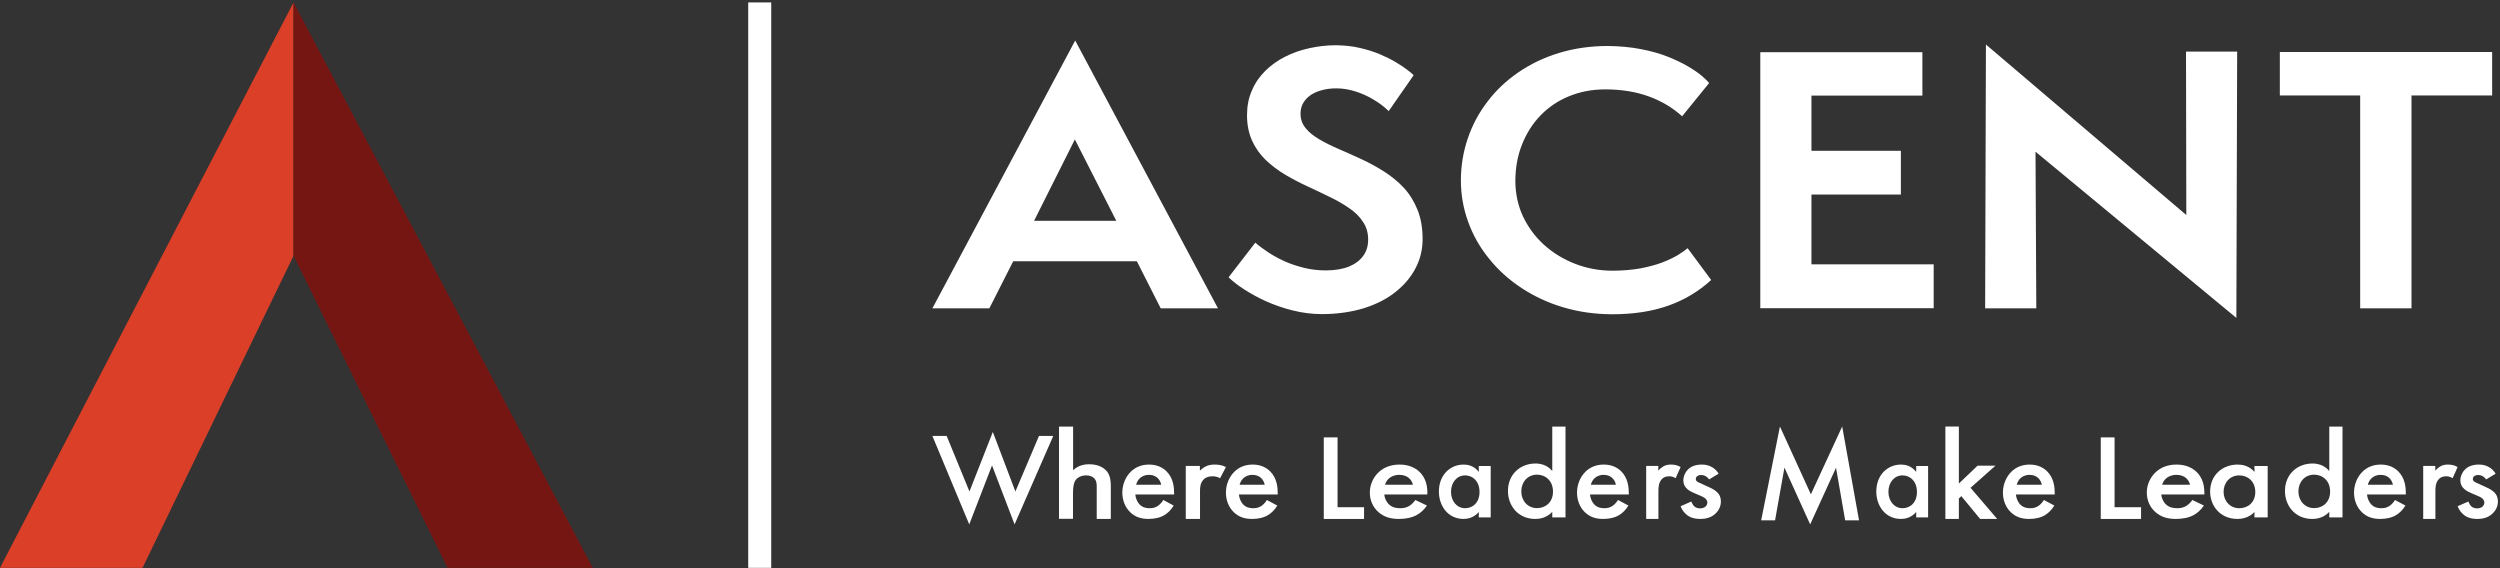 <svg width="154" height="35" viewBox="0 0 154 35" fill="none" xmlns="http://www.w3.org/2000/svg">
<rect x="0" y="0" width="154" height="35" fill="#333333" stroke="none"/>
<path d="M58.315 26.854L59.719 30.276L61.158 26.609L62.548 30.276L64.002 26.854H64.881L62.498 32.303L61.109 28.67L59.705 32.303L57.435 26.854H58.315Z" fill="white"/>
<path d="M65.243 26.28H66.103V28.965C66.471 28.625 66.878 28.598 67.097 28.598C67.777 28.598 68.082 28.909 68.192 29.041C68.418 29.338 68.426 29.718 68.426 29.954V31.967H67.558V30.023C67.558 29.829 67.558 29.615 67.394 29.456C67.3 29.359 67.128 29.283 66.909 29.283C66.62 29.283 66.385 29.407 66.275 29.552C66.15 29.712 66.096 29.961 66.096 30.376V31.96H65.235V26.273L65.243 26.28Z" fill="white"/>
<path d="M72.297 31.146C72.157 31.386 71.946 31.599 71.735 31.726C71.468 31.893 71.11 31.966 70.751 31.966C70.308 31.966 69.943 31.86 69.627 31.559C69.311 31.259 69.135 30.819 69.135 30.345C69.135 29.871 69.317 29.384 69.669 29.044C69.943 28.784 70.308 28.617 70.786 28.617C71.321 28.617 71.658 28.837 71.855 29.031C72.284 29.451 72.326 30.038 72.326 30.372V30.459H69.936C69.95 30.685 70.055 30.939 70.224 31.099C70.407 31.272 70.625 31.306 70.822 31.306C71.032 31.306 71.194 31.259 71.349 31.146C71.482 31.046 71.588 30.919 71.658 30.799L72.305 31.146H72.297ZM71.531 29.858C71.496 29.685 71.412 29.538 71.293 29.431C71.187 29.338 71.025 29.251 70.772 29.251C70.505 29.251 70.33 29.358 70.224 29.451C70.112 29.551 70.027 29.698 69.985 29.858H71.531Z" fill="white"/>
<path d="M73.035 28.7H73.913V28.996C74.009 28.893 74.152 28.79 74.28 28.727C74.448 28.645 74.623 28.617 74.823 28.617C75.038 28.617 75.27 28.645 75.517 28.769L75.158 29.458C74.958 29.348 74.799 29.341 74.711 29.341C74.519 29.341 74.336 29.361 74.16 29.52C73.921 29.747 73.921 30.057 73.921 30.271V31.966H73.043V28.693L73.035 28.7Z" fill="white"/>
<path d="M78.679 31.146C78.539 31.386 78.328 31.599 78.117 31.726C77.85 31.893 77.492 31.966 77.133 31.966C76.69 31.966 76.325 31.86 76.009 31.559C75.692 31.259 75.517 30.819 75.517 30.345C75.517 29.871 75.699 29.384 76.051 29.044C76.325 28.784 76.69 28.617 77.168 28.617C77.702 28.617 78.04 28.837 78.237 29.031C78.665 29.451 78.707 30.038 78.707 30.372V30.459H76.318C76.332 30.685 76.437 30.939 76.606 31.099C76.789 31.272 77.007 31.306 77.203 31.306C77.414 31.306 77.576 31.259 77.731 31.146C77.864 31.046 77.969 30.919 78.04 30.799L78.686 31.146H78.679ZM77.906 29.858C77.871 29.685 77.787 29.538 77.667 29.431C77.562 29.338 77.4 29.251 77.147 29.251C76.88 29.251 76.704 29.358 76.599 29.451C76.487 29.551 76.402 29.698 76.36 29.858H77.906Z" fill="white"/>
<path d="M82.393 26.943V31.245H84.026V31.967H81.544V26.943H82.393Z" fill="white"/>
<path d="M87.895 31.146C87.739 31.386 87.505 31.599 87.27 31.726C86.974 31.893 86.575 31.966 86.177 31.966C85.685 31.966 85.279 31.86 84.927 31.559C84.576 31.259 84.381 30.819 84.381 30.345C84.381 29.871 84.584 29.384 84.974 29.044C85.279 28.784 85.685 28.617 86.216 28.617C86.809 28.617 87.184 28.837 87.403 29.031C87.879 29.451 87.926 30.038 87.926 30.372V30.459H85.271C85.287 30.685 85.404 30.939 85.591 31.099C85.794 31.272 86.036 31.306 86.255 31.306C86.489 31.306 86.669 31.259 86.841 31.146C86.989 31.046 87.106 30.919 87.184 30.799L87.911 31.146H87.895ZM87.036 29.858C86.997 29.685 86.903 29.538 86.77 29.431C86.653 29.338 86.474 29.251 86.193 29.251C85.896 29.251 85.701 29.358 85.584 29.451C85.459 29.551 85.365 29.698 85.318 29.858H87.036Z" fill="white"/>
<path d="M91.093 28.704H91.827V31.873H91.093V31.539C90.77 31.913 90.38 31.966 90.155 31.966C89.184 31.966 88.636 31.152 88.636 30.278C88.636 29.251 89.336 28.617 90.162 28.617C90.393 28.617 90.796 28.677 91.093 29.071V28.704ZM89.382 30.298C89.382 30.845 89.726 31.306 90.254 31.306C90.717 31.306 91.139 30.965 91.139 30.305C91.139 29.645 90.717 29.284 90.254 29.284C89.726 29.284 89.382 29.738 89.382 30.298Z" fill="white"/>
<path d="M95.62 26.28H96.435V31.872H95.62V31.532C95.261 31.912 94.828 31.967 94.578 31.967C93.499 31.967 92.89 31.137 92.89 30.246C92.89 29.198 93.668 28.552 94.585 28.552C94.842 28.552 95.29 28.613 95.62 29.015V26.273V26.28ZM93.712 30.273C93.712 30.831 94.094 31.3 94.681 31.3C95.195 31.3 95.664 30.953 95.664 30.28C95.664 29.607 95.195 29.239 94.681 29.239C94.094 29.239 93.712 29.702 93.712 30.273Z" fill="white"/>
<path d="M100.306 31.146C100.166 31.386 99.955 31.599 99.744 31.726C99.477 31.893 99.118 31.966 98.76 31.966C98.317 31.966 97.952 31.86 97.635 31.559C97.319 31.259 97.144 30.819 97.144 30.345C97.144 29.871 97.326 29.384 97.678 29.044C97.952 28.784 98.317 28.617 98.795 28.617C99.329 28.617 99.667 28.837 99.864 29.031C100.292 29.451 100.334 30.038 100.334 30.372V30.459H97.945C97.959 30.685 98.064 30.939 98.233 31.099C98.416 31.272 98.634 31.306 98.83 31.306C99.041 31.306 99.203 31.259 99.358 31.146C99.491 31.046 99.596 30.919 99.667 30.799L100.32 31.146H100.306ZM99.54 29.858C99.505 29.685 99.421 29.538 99.301 29.431C99.196 29.338 99.034 29.251 98.781 29.251C98.514 29.251 98.338 29.358 98.233 29.451C98.121 29.551 98.036 29.698 97.994 29.858H99.54Z" fill="white"/>
<path d="M101.398 28.7H102.151V28.996C102.233 28.893 102.356 28.79 102.465 28.727C102.609 28.645 102.76 28.617 102.931 28.617C103.115 28.617 103.314 28.645 103.526 28.769L103.218 29.458C103.047 29.348 102.91 29.341 102.835 29.341C102.671 29.341 102.513 29.361 102.363 29.52C102.158 29.747 102.158 30.057 102.158 30.271V31.966H101.405V28.693L101.398 28.7Z" fill="white"/>
<path d="M105.282 29.535C105.202 29.414 105.041 29.26 104.785 29.26C104.667 29.26 104.587 29.3 104.536 29.341C104.492 29.381 104.462 29.441 104.462 29.508C104.462 29.588 104.506 29.642 104.58 29.689C104.631 29.716 104.682 29.736 104.85 29.816L105.26 30.004C105.443 30.084 105.612 30.171 105.751 30.298C105.941 30.473 106.007 30.667 106.007 30.888C106.007 31.176 105.89 31.424 105.7 31.611C105.429 31.886 105.092 31.966 104.726 31.966C104.499 31.966 104.221 31.933 103.972 31.765C103.774 31.631 103.606 31.41 103.525 31.183L104.184 30.895C104.228 31.002 104.301 31.136 104.375 31.196C104.426 31.243 104.543 31.317 104.726 31.317C104.85 31.317 104.982 31.276 105.055 31.209C105.121 31.149 105.173 31.049 105.173 30.962C105.173 30.874 105.136 30.794 105.063 30.72C104.96 30.627 104.85 30.58 104.719 30.526L104.419 30.399C104.265 30.332 104.074 30.252 103.943 30.131C103.76 29.97 103.694 29.796 103.694 29.595C103.694 29.341 103.804 29.093 103.979 28.919C104.133 28.765 104.397 28.617 104.829 28.617C105.077 28.617 105.275 28.664 105.473 28.785C105.59 28.852 105.744 28.972 105.868 29.18L105.268 29.541L105.282 29.535Z" fill="white"/>
<path d="M108.489 32.051L109.644 26.273L111.55 30.45L113.479 26.273L114.516 32.051H113.662L113.099 28.812L111.506 32.302L109.921 28.805L109.344 32.051H108.489Z" fill="white"/>
<path d="M118.038 28.704H118.771V31.873H118.038V31.539C117.714 31.913 117.324 31.966 117.1 31.966C116.128 31.966 115.58 31.152 115.58 30.278C115.58 29.251 116.28 28.617 117.106 28.617C117.337 28.617 117.74 28.677 118.038 29.071V28.704ZM116.327 30.298C116.327 30.845 116.67 31.306 117.199 31.306C117.661 31.306 118.084 30.965 118.084 30.305C118.084 29.645 117.661 29.284 117.199 29.284C116.67 29.284 116.327 29.738 116.327 30.298Z" fill="white"/>
<path d="M120.666 26.273V29.785L121.82 28.684H122.921L121.385 30.048L123.026 31.967H121.977L120.816 30.561L120.666 30.706V31.967H119.835V26.273H120.666Z" fill="white"/>
<path d="M126.543 31.146C126.402 31.386 126.191 31.599 125.98 31.726C125.713 31.893 125.355 31.966 124.996 31.966C124.554 31.966 124.188 31.86 123.872 31.559C123.556 31.259 123.38 30.819 123.38 30.345C123.38 29.871 123.563 29.384 123.914 29.044C124.188 28.784 124.554 28.617 125.032 28.617C125.566 28.617 125.903 28.837 126.1 29.031C126.529 29.451 126.571 30.038 126.571 30.372V30.459H124.181C124.195 30.685 124.301 30.939 124.469 31.099C124.652 31.272 124.87 31.306 125.067 31.306C125.278 31.306 125.439 31.259 125.594 31.146C125.727 31.046 125.833 30.919 125.903 30.799L126.557 31.146H126.543ZM125.777 29.858C125.741 29.685 125.657 29.538 125.538 29.431C125.432 29.338 125.27 29.251 125.017 29.251C124.75 29.251 124.575 29.358 124.469 29.451C124.357 29.551 124.272 29.698 124.23 29.858H125.777Z" fill="white"/>
<path d="M130.257 26.943V31.245H131.889V31.967H129.407V26.943H130.257Z" fill="white"/>
<path d="M135.757 31.146C135.601 31.386 135.367 31.599 135.133 31.726C134.836 31.893 134.438 31.966 134.039 31.966C133.547 31.966 133.141 31.86 132.79 31.559C132.438 31.259 132.243 30.819 132.243 30.345C132.243 29.871 132.446 29.384 132.837 29.044C133.141 28.784 133.547 28.617 134.078 28.617C134.672 28.617 135.047 28.837 135.265 29.031C135.742 29.451 135.789 30.038 135.789 30.372V30.459H133.133C133.149 30.685 133.266 30.939 133.454 31.099C133.657 31.272 133.899 31.306 134.117 31.306C134.352 31.306 134.531 31.259 134.703 31.146C134.851 31.046 134.969 30.919 135.047 30.799L135.773 31.146H135.757ZM134.906 29.858C134.867 29.685 134.773 29.538 134.641 29.431C134.523 29.338 134.344 29.251 134.063 29.251C133.766 29.251 133.571 29.358 133.454 29.451C133.329 29.551 133.235 29.698 133.188 29.858H134.906Z" fill="white"/>
<path d="M138.874 28.704H139.689V31.873H138.874V31.539C138.515 31.913 138.081 31.966 137.832 31.966C136.753 31.966 136.144 31.152 136.144 30.278C136.144 29.251 136.922 28.617 137.839 28.617C138.096 28.617 138.544 28.677 138.874 29.071V28.704ZM136.973 30.298C136.973 30.845 137.355 31.306 137.942 31.306C138.456 31.306 138.926 30.965 138.926 30.305C138.926 29.645 138.456 29.284 137.942 29.284C137.355 29.284 136.973 29.738 136.973 30.298Z" fill="white"/>
<path d="M143.484 26.28H144.298V31.872H143.484V31.532C143.124 31.912 142.691 31.967 142.441 31.967C141.362 31.967 140.753 31.137 140.753 30.246C140.753 29.198 141.531 28.552 142.449 28.552C142.705 28.552 143.153 28.613 143.484 29.015V26.273V26.28ZM141.582 30.273C141.582 30.831 141.964 31.3 142.551 31.3C143.065 31.3 143.535 30.953 143.535 30.28C143.535 29.607 143.065 29.239 142.551 29.239C141.964 29.239 141.582 29.702 141.582 30.273Z" fill="white"/>
<path d="M148.171 31.146C148.03 31.386 147.819 31.599 147.608 31.726C147.341 31.893 146.983 31.966 146.624 31.966C146.182 31.966 145.816 31.86 145.5 31.559C145.184 31.259 145.008 30.819 145.008 30.345C145.008 29.871 145.191 29.384 145.542 29.044C145.816 28.784 146.182 28.617 146.659 28.617C147.194 28.617 147.531 28.837 147.728 29.031C148.157 29.451 148.199 30.038 148.199 30.372V30.459H145.809C145.823 30.685 145.929 30.939 146.097 31.099C146.28 31.272 146.498 31.306 146.695 31.306C146.905 31.306 147.067 31.259 147.222 31.146C147.355 31.046 147.461 30.919 147.531 30.799L148.185 31.146H148.171ZM147.404 29.858C147.369 29.685 147.285 29.538 147.166 29.431C147.06 29.338 146.898 29.251 146.645 29.251C146.378 29.251 146.203 29.358 146.097 29.451C145.985 29.551 145.9 29.698 145.858 29.858H147.404Z" fill="white"/>
<path d="M149.262 28.7H150.014V28.996C150.096 28.893 150.219 28.79 150.329 28.727C150.472 28.645 150.623 28.617 150.794 28.617C150.979 28.617 151.177 28.645 151.389 28.769L151.081 29.458C150.91 29.348 150.773 29.341 150.698 29.341C150.534 29.341 150.377 29.361 150.226 29.52C150.021 29.747 150.021 30.057 150.021 30.271V31.966H149.269V28.693L149.262 28.7Z" fill="white"/>
<path d="M153.147 29.535C153.066 29.414 152.905 29.26 152.649 29.26C152.532 29.26 152.451 29.3 152.4 29.341C152.356 29.381 152.327 29.441 152.327 29.508C152.327 29.588 152.371 29.642 152.444 29.689C152.495 29.716 152.546 29.736 152.715 29.816L153.125 30.004C153.308 30.084 153.476 30.171 153.615 30.298C153.806 30.473 153.871 30.667 153.871 30.888C153.871 31.176 153.754 31.424 153.564 31.611C153.293 31.886 152.956 31.966 152.59 31.966C152.363 31.966 152.085 31.933 151.836 31.765C151.639 31.631 151.47 31.41 151.39 31.183L152.049 30.895C152.092 31.002 152.166 31.136 152.239 31.196C152.29 31.243 152.407 31.317 152.59 31.317C152.715 31.317 152.847 31.276 152.92 31.209C152.986 31.149 153.037 31.049 153.037 30.962C153.037 30.874 153 30.794 152.927 30.72C152.825 30.627 152.715 30.58 152.583 30.526L152.283 30.399C152.129 30.332 151.939 30.252 151.807 30.131C151.624 29.97 151.558 29.796 151.558 29.595C151.558 29.341 151.668 29.093 151.844 28.919C151.997 28.765 152.261 28.617 152.693 28.617C152.942 28.617 153.139 28.664 153.337 28.785C153.454 28.852 153.608 28.972 153.732 29.18L153.132 29.541L153.147 29.535Z" fill="white"/>
<path d="M75.028 18.994L66.232 2.496L57.435 18.994H60.944L62.414 16.093H70.03L71.5 18.994H75.028ZM68.764 13.601H63.699L66.212 8.59L68.764 13.601ZM75.695 17.093C75.927 17.321 76.236 17.566 76.632 17.821C77.029 18.076 77.483 18.33 77.986 18.558C78.498 18.785 79.039 18.976 79.629 19.122C80.209 19.267 80.808 19.349 81.417 19.349C82.403 19.349 83.283 19.212 84.046 18.976C84.81 18.73 85.467 18.394 85.999 17.957C86.53 17.53 86.936 17.039 87.217 16.484C87.497 15.938 87.632 15.347 87.632 14.729C87.632 14.037 87.526 13.428 87.313 12.91C87.101 12.391 86.82 11.937 86.463 11.555C86.105 11.173 85.699 10.845 85.254 10.563C84.81 10.281 84.346 10.027 83.872 9.808C83.399 9.59 82.935 9.381 82.49 9.19C82.045 8.999 81.639 8.799 81.282 8.59C80.924 8.38 80.634 8.153 80.431 7.898C80.219 7.644 80.112 7.344 80.112 6.998C80.112 6.725 80.18 6.498 80.305 6.298C80.431 6.107 80.595 5.943 80.798 5.816C81.011 5.688 81.243 5.597 81.504 5.534C81.765 5.47 82.045 5.443 82.326 5.443C82.703 5.443 83.089 5.506 83.476 5.625C83.853 5.743 84.23 5.907 84.578 6.116C84.936 6.325 85.254 6.561 85.544 6.843L87.081 4.633C87.014 4.561 86.888 4.451 86.704 4.315C86.521 4.17 86.289 4.015 85.999 3.842C85.718 3.669 85.38 3.506 85.003 3.342C84.626 3.187 84.21 3.051 83.756 2.951C83.302 2.842 82.819 2.796 82.297 2.787C81.736 2.787 81.185 2.851 80.653 2.969C80.112 3.087 79.619 3.26 79.155 3.497C78.691 3.733 78.285 4.024 77.937 4.37C77.589 4.715 77.309 5.115 77.116 5.579C76.913 6.034 76.816 6.543 76.816 7.107C76.816 7.707 76.932 8.235 77.135 8.681C77.338 9.126 77.628 9.526 77.976 9.863C78.334 10.199 78.73 10.5 79.174 10.763C79.619 11.027 80.073 11.264 80.547 11.482C81.021 11.7 81.475 11.918 81.92 12.137C82.364 12.346 82.761 12.582 83.118 12.828C83.476 13.073 83.756 13.346 83.959 13.665C84.172 13.974 84.278 14.338 84.278 14.756C84.278 15.147 84.181 15.475 83.978 15.756C83.775 16.038 83.486 16.257 83.099 16.42C82.712 16.575 82.229 16.657 81.659 16.657C81.185 16.657 80.74 16.602 80.305 16.493C79.88 16.384 79.484 16.257 79.107 16.084C78.73 15.911 78.401 15.729 78.102 15.529C77.802 15.329 77.541 15.138 77.328 14.947L75.685 17.075L75.695 17.093ZM103.949 15.293C103.813 15.411 103.61 15.556 103.359 15.711C103.098 15.866 102.779 16.02 102.402 16.166C102.025 16.311 101.571 16.429 101.068 16.529C100.556 16.62 99.976 16.675 99.338 16.675C98.516 16.675 97.733 16.529 97.018 16.247C96.293 15.966 95.665 15.575 95.114 15.083C94.563 14.583 94.138 14.001 93.819 13.337C93.509 12.673 93.355 11.955 93.345 11.182C93.345 10.354 93.48 9.599 93.751 8.917C94.022 8.226 94.399 7.626 94.891 7.116C95.385 6.607 95.965 6.207 96.641 5.934C97.318 5.652 98.062 5.506 98.884 5.506C99.879 5.506 100.769 5.652 101.551 5.934C102.334 6.216 103.021 6.625 103.62 7.162L105.283 5.115C105.196 5.006 105.051 4.861 104.838 4.679C104.625 4.497 104.335 4.297 103.978 4.088C103.62 3.879 103.204 3.678 102.721 3.487C102.238 3.296 101.687 3.142 101.068 3.024C100.459 2.905 99.782 2.842 99.048 2.833C97.975 2.833 96.97 2.978 96.042 3.26C95.114 3.542 94.283 3.942 93.538 4.452C92.794 4.961 92.156 5.561 91.634 6.252C91.102 6.943 90.696 7.698 90.416 8.526C90.136 9.345 89.991 10.209 89.991 11.109C89.991 12.009 90.145 12.864 90.445 13.683C90.745 14.501 91.17 15.256 91.731 15.938C92.282 16.63 92.949 17.23 93.722 17.739C94.495 18.248 95.346 18.649 96.293 18.93C97.24 19.212 98.255 19.358 99.328 19.358C100.614 19.358 101.754 19.185 102.76 18.831C103.765 18.476 104.645 17.948 105.408 17.248L103.968 15.302L103.949 15.293ZM119.115 18.976V16.284H111.585V11.982H117.094V9.29H111.585V5.888H118.419V3.215H108.434V18.985H119.115V18.976ZM137.76 19.576L137.809 3.178H134.658L134.677 13.246L122.333 2.742L122.285 18.994H125.436L125.388 9.345L137.751 19.576H137.76ZM148.548 18.994V5.879H153.516V3.205H140.438V5.879H145.387V18.994H148.538H148.548Z" fill="white"/>
<path d="M47.508 0.15H46.09V34.98H47.508V0.15Z" fill="white"/>
<path fill-rule="evenodd" clip-rule="evenodd" d="M8.779 34.98L18.082 15.754V0.15L0 34.98H8.779Z" fill="#DB3F28"/>
<path fill-rule="evenodd" clip-rule="evenodd" d="M27.569 34.98L18.081 15.754V0.15L36.517 34.98H27.569Z" fill="#761613"/>
</svg>
